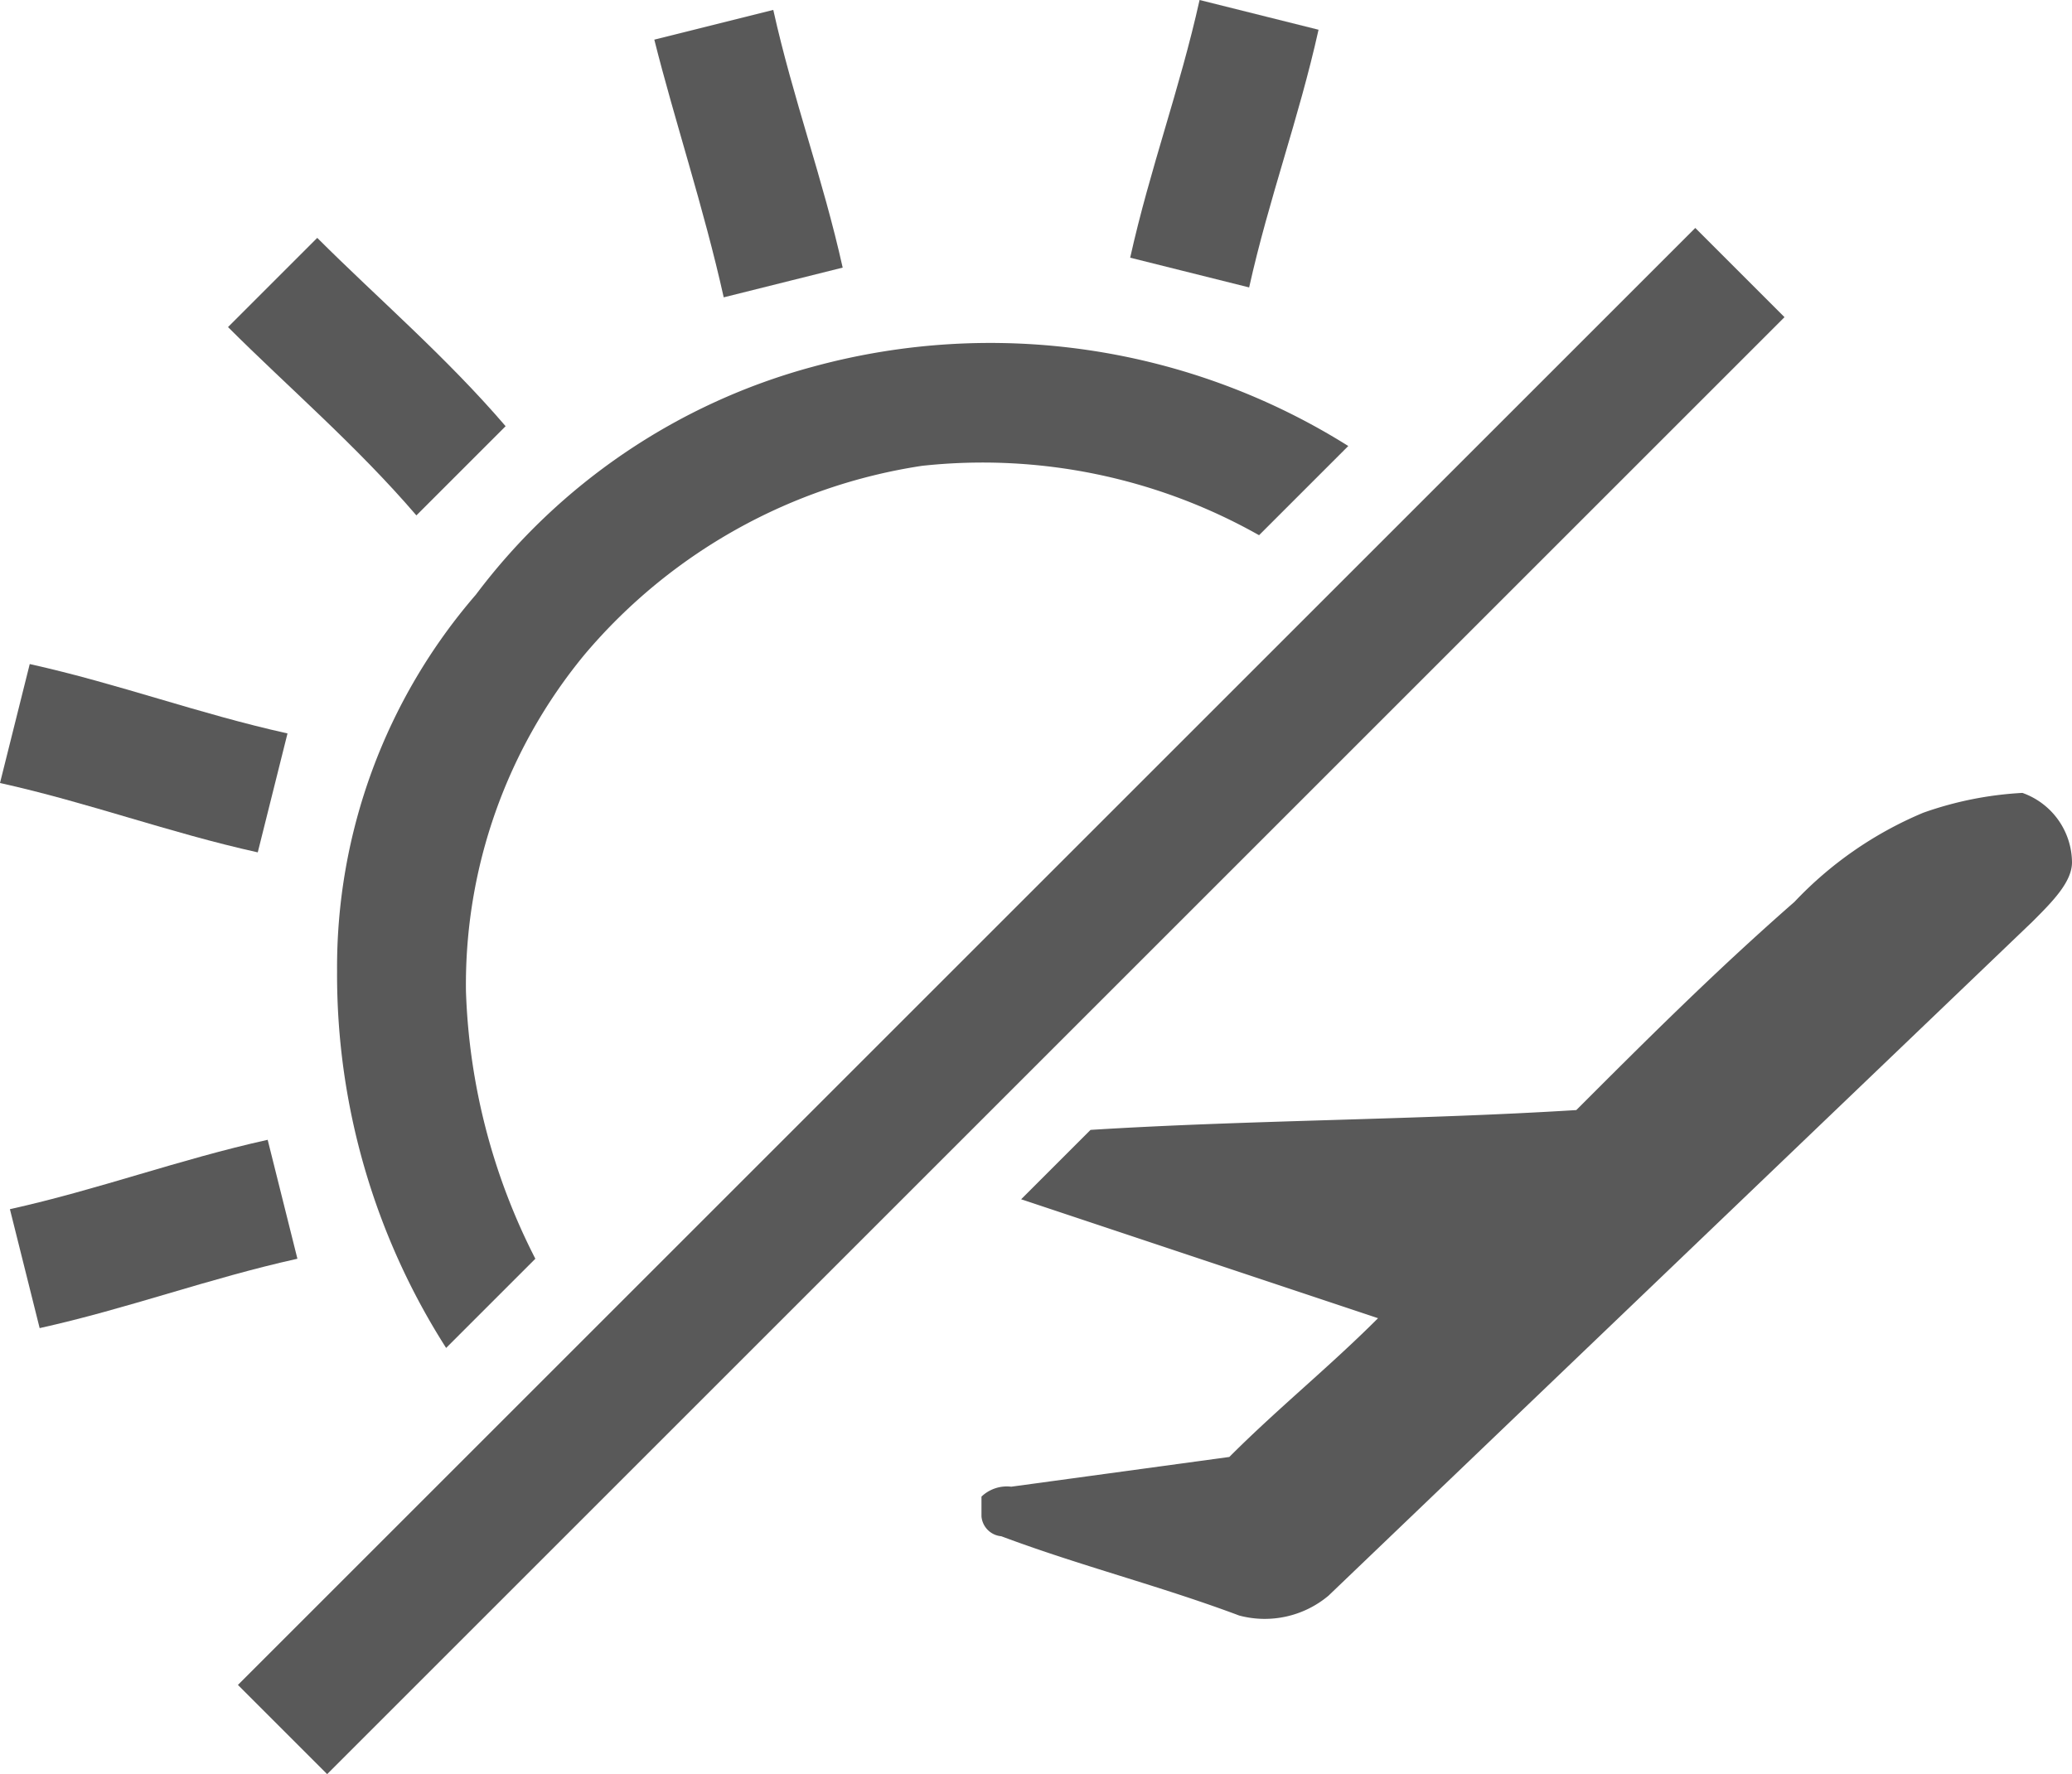 <svg id="Layer_1" data-name="Layer 1" xmlns="http://www.w3.org/2000/svg" viewBox="0 0 20.9 17.9"><defs><style>.cls-1{fill:#595959;}</style></defs><title>3</title><path class="cls-1" d="M7.1,2.3,8.3,2c.2.9.5,1.7.7,2.6l-1.2.3C7.6,4,7.3,3.1,7.1,2.3Z" transform="translate(-0.5 -1.9)"/><path class="cls-1" d="M11.9,4.5c.2-.9.5-1.7.7-2.6l1.2.3c-.2.9-.5,1.7-.7,2.6Z" transform="translate(-0.5 -1.9)"/><path class="cls-1" d="M2.9,18.9,17.6,4.2l.9.9L3.8,19.8Z" transform="translate(-0.5 -1.9)"/><path class="cls-1" d="M2.8,5.2l.9-.9c.6.6,1.3,1.2,1.9,1.9l-.9.9C4.1,6.4,3.4,5.8,2.8,5.2Z" transform="translate(-0.5 -1.9)"/><path class="cls-1" d="M8.7,5.6a6.79,6.79,0,0,1,5.4.8l-.9.9a5.67,5.67,0,0,0-3.4-.7A5.54,5.54,0,0,0,6.4,8.5a5.23,5.23,0,0,0-1.2,3.4,6.37,6.37,0,0,0,.7,2.7l-.9.9a7,7,0,0,1-1.1-3.8A5.75,5.75,0,0,1,5.3,7.9,6.3,6.3,0,0,1,8.7,5.6Z" transform="translate(-0.5 -1.9)"/><path class="cls-1" d="M.5,9.8.8,8.6c.9.2,1.7.5,2.6.7l-.3,1.2C2.2,10.3,1.4,10,.5,9.8Z" transform="translate(-0.5 -1.9)"/><path class="cls-1" d="M.6,14.1c.9-.2,1.7-.5,2.6-.7l.3,1.2c-.9.2-1.7.5-2.6.7Z" transform="translate(-0.5 -1.9)"/><path class="cls-1" d="M18.6,11a3.81,3.81,0,0,1,1.3-.9,3.55,3.55,0,0,1,1-.2.75.75,0,0,1,.5.7c0,.2-.2.4-.4.6L13.9,18a1,1,0,0,1-.9.2c-.8-.3-1.6-.5-2.4-.8a.22.22,0,0,1-.2-.2V17a.37.37,0,0,1,.3-.1l2.2-.3c.5-.5,1-.9,1.5-1.4L10.8,14l.6-.6.1-.1c1.6-.1,3.3-.1,4.9-.2C17.1,12.4,17.8,11.7,18.6,11Z" transform="translate(-0.5 -1.9)"/></svg>